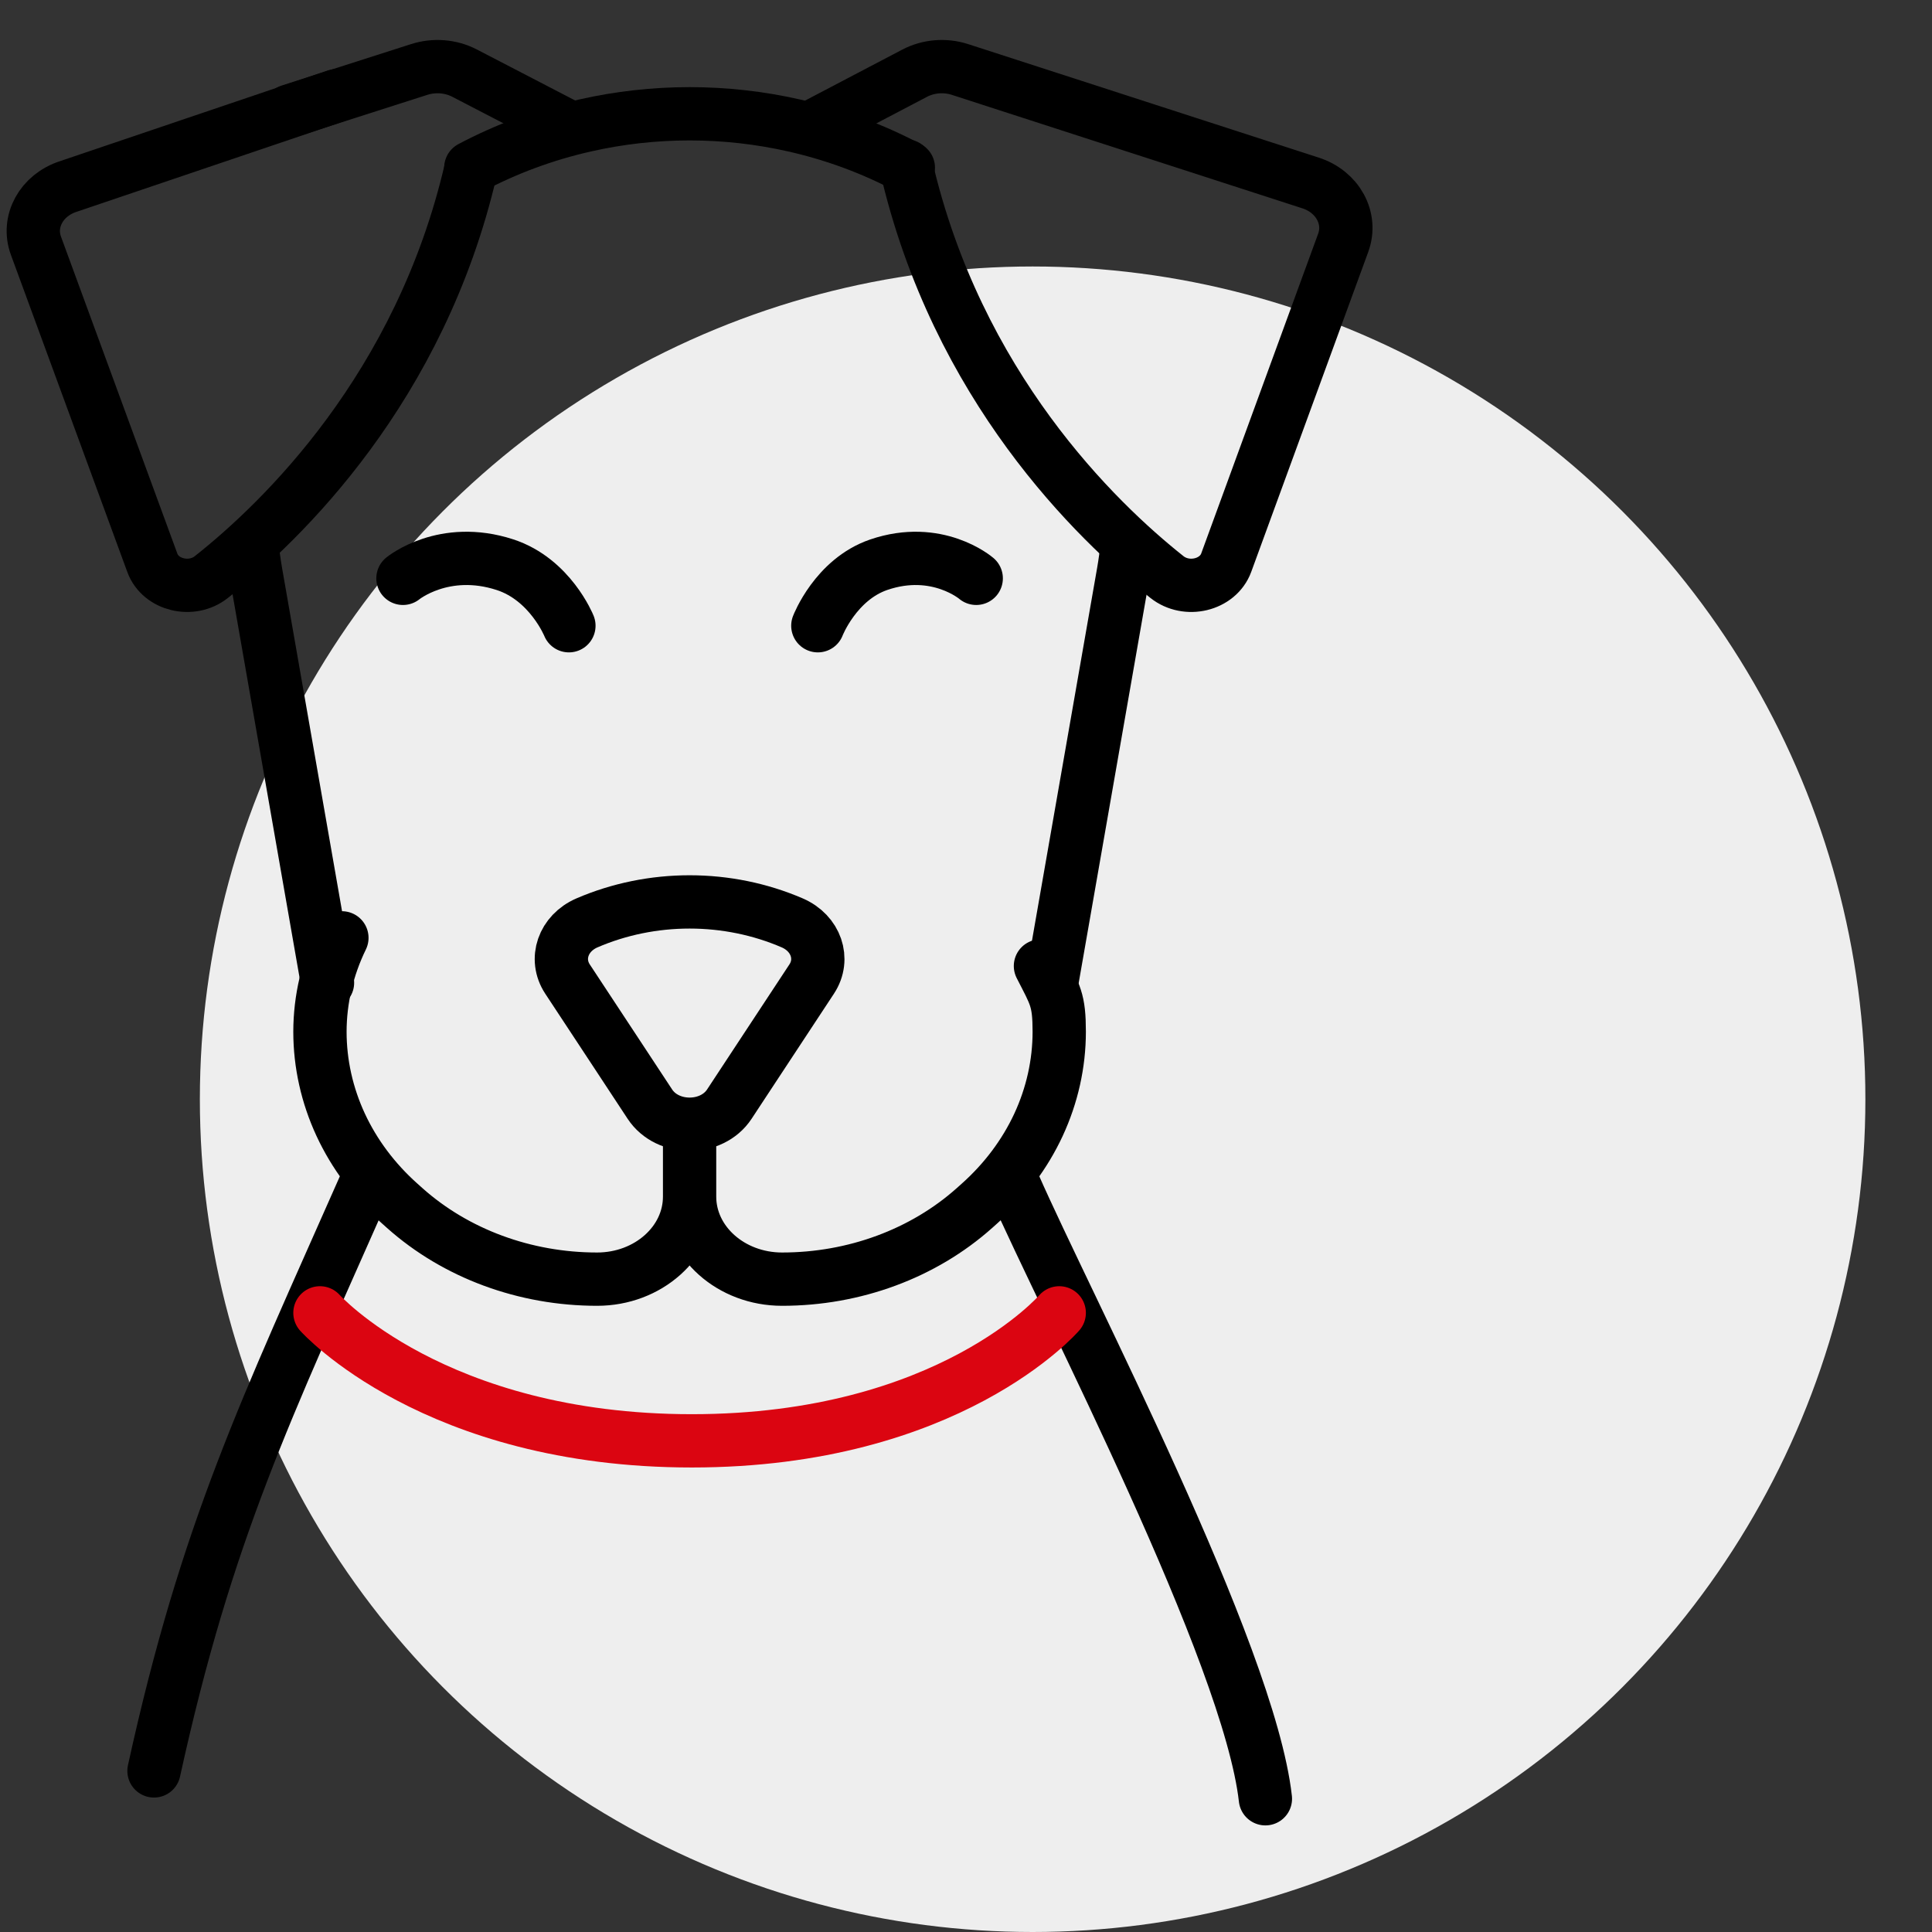 <svg width="58" height="58" viewBox="0 0 58 58" fill="none" xmlns="http://www.w3.org/2000/svg">
<rect x="0" y="0" width="58" height="58" fill="#333333" stroke="none"/>
<circle cx="31" cy="33" r="25" fill="#EEEEEE"/>
<path d="M21.895 33.147C21.365 33.951 20.04 33.951 19.51 33.147L18.503 31.617L17.037 29.392C16.64 28.788 16.907 28.015 17.62 27.706C18.579 27.292 19.634 27.076 20.702 27.076C21.771 27.076 22.825 27.292 23.784 27.706C24.498 28.015 24.765 28.788 24.367 29.392L22.902 31.617L21.895 33.147Z" stroke="black" stroke-width="1.6" stroke-miterlimit="10" stroke-linecap="round" stroke-linejoin="round"/>
<path d="M20.702 33.776V35.923M20.702 35.923C20.702 37.292 19.459 38.401 17.926 38.401C15.76 38.402 13.683 37.634 12.15 36.266L11.998 36.13C11.24 35.454 10.638 34.65 10.227 33.766C9.817 32.881 9.606 31.933 9.605 30.975C9.606 30.005 9.83 29.045 10.264 28.155M20.702 35.923C20.702 37.292 21.945 38.401 23.478 38.401C25.644 38.402 27.721 37.634 29.254 36.266L29.406 36.13C30.164 35.454 30.766 34.65 31.177 33.766C31.587 32.881 31.798 31.933 31.799 30.975C31.798 30.009 31.684 29.878 31.235 29" stroke="black" stroke-width="1.6" stroke-miterlimit="10" stroke-linecap="round" stroke-linejoin="round"/>
<path d="M7.567 16.358C7.594 16.631 7.631 16.905 7.678 17.179L9.832 29.503" stroke="black" stroke-width="1.6" stroke-miterlimit="10" stroke-linecap="round" stroke-linejoin="round"/>
<path d="M27.269 5.034C26.194 4.464 25.038 4.037 23.837 3.766C21.777 3.299 19.627 3.299 17.568 3.766C16.366 4.037 15.21 4.464 14.135 5.034" stroke="black" stroke-width="1.6" stroke-miterlimit="10" stroke-linecap="round" stroke-linejoin="round"/>
<path d="M31.572 29.503L33.726 17.179C33.774 16.905 33.81 16.631 33.837 16.358" stroke="black" stroke-width="1.6" stroke-miterlimit="10" stroke-linecap="round" stroke-linejoin="round"/>
<path d="M24.325 3.841L27.46 2.197C27.664 2.091 27.891 2.025 28.126 2.006C28.361 1.987 28.598 2.014 28.82 2.086L39.344 5.493C40.16 5.757 40.593 6.552 40.324 7.289L36.812 16.892C36.565 17.567 35.626 17.794 35.032 17.323C32.903 15.633 28.726 11.594 27.2 4.981" stroke="black" stroke-width="1.6" stroke-miterlimit="10" stroke-linecap="round" stroke-linejoin="round"/>
<path d="M10.096 2.874L2.054 5.597C1.243 5.858 0.811 6.647 1.079 7.377L4.574 16.898C4.819 17.567 5.753 17.792 6.343 17.325C8.461 15.65 12.617 11.646 14.135 5.089" stroke="black" stroke-width="1.6" stroke-miterlimit="10" stroke-linecap="round" stroke-linejoin="round"/>
<path d="M17.079 3.82L13.946 2.195C13.743 2.09 13.516 2.025 13.281 2.006C13.046 1.987 12.809 2.014 12.587 2.085L8.7 3.33" stroke="black" stroke-width="1.6" stroke-miterlimit="10" stroke-linecap="round" stroke-linejoin="round"/>
<path d="M24.552 18.785C24.552 18.785 25.085 17.397 26.381 16.953C28.136 16.354 29.307 17.362 29.307 17.362" stroke="black" stroke-width="1.6" stroke-miterlimit="10" stroke-linecap="round" stroke-linejoin="round"/>
<path d="M17.079 18.785C17.079 18.785 16.52 17.397 15.162 16.953C13.324 16.354 12.097 17.362 12.097 17.362" stroke="black" stroke-width="1.6" stroke-miterlimit="10" stroke-linecap="round" stroke-linejoin="round"/>
<path d="M10.964 35.57C7.979 42.327 6.208 45.941 4.623 53.164" stroke="black" stroke-width="1.6" stroke-miterlimit="10" stroke-linecap="round" stroke-linejoin="round"/>
<path d="M30.439 35.57C32.008 39.149 37.498 49.63 37.988 54" stroke="black" stroke-width="1.6" stroke-miterlimit="10" stroke-linecap="round" stroke-linejoin="round"/>
<path d="M9.605 39.413C9.605 39.413 13.036 43.255 20.768 43.255C28.5 43.255 31.799 39.413 31.799 39.413" stroke="#DB0511" stroke-width="1.6" stroke-miterlimit="10" stroke-linecap="round" stroke-linejoin="round"/>
</svg>
